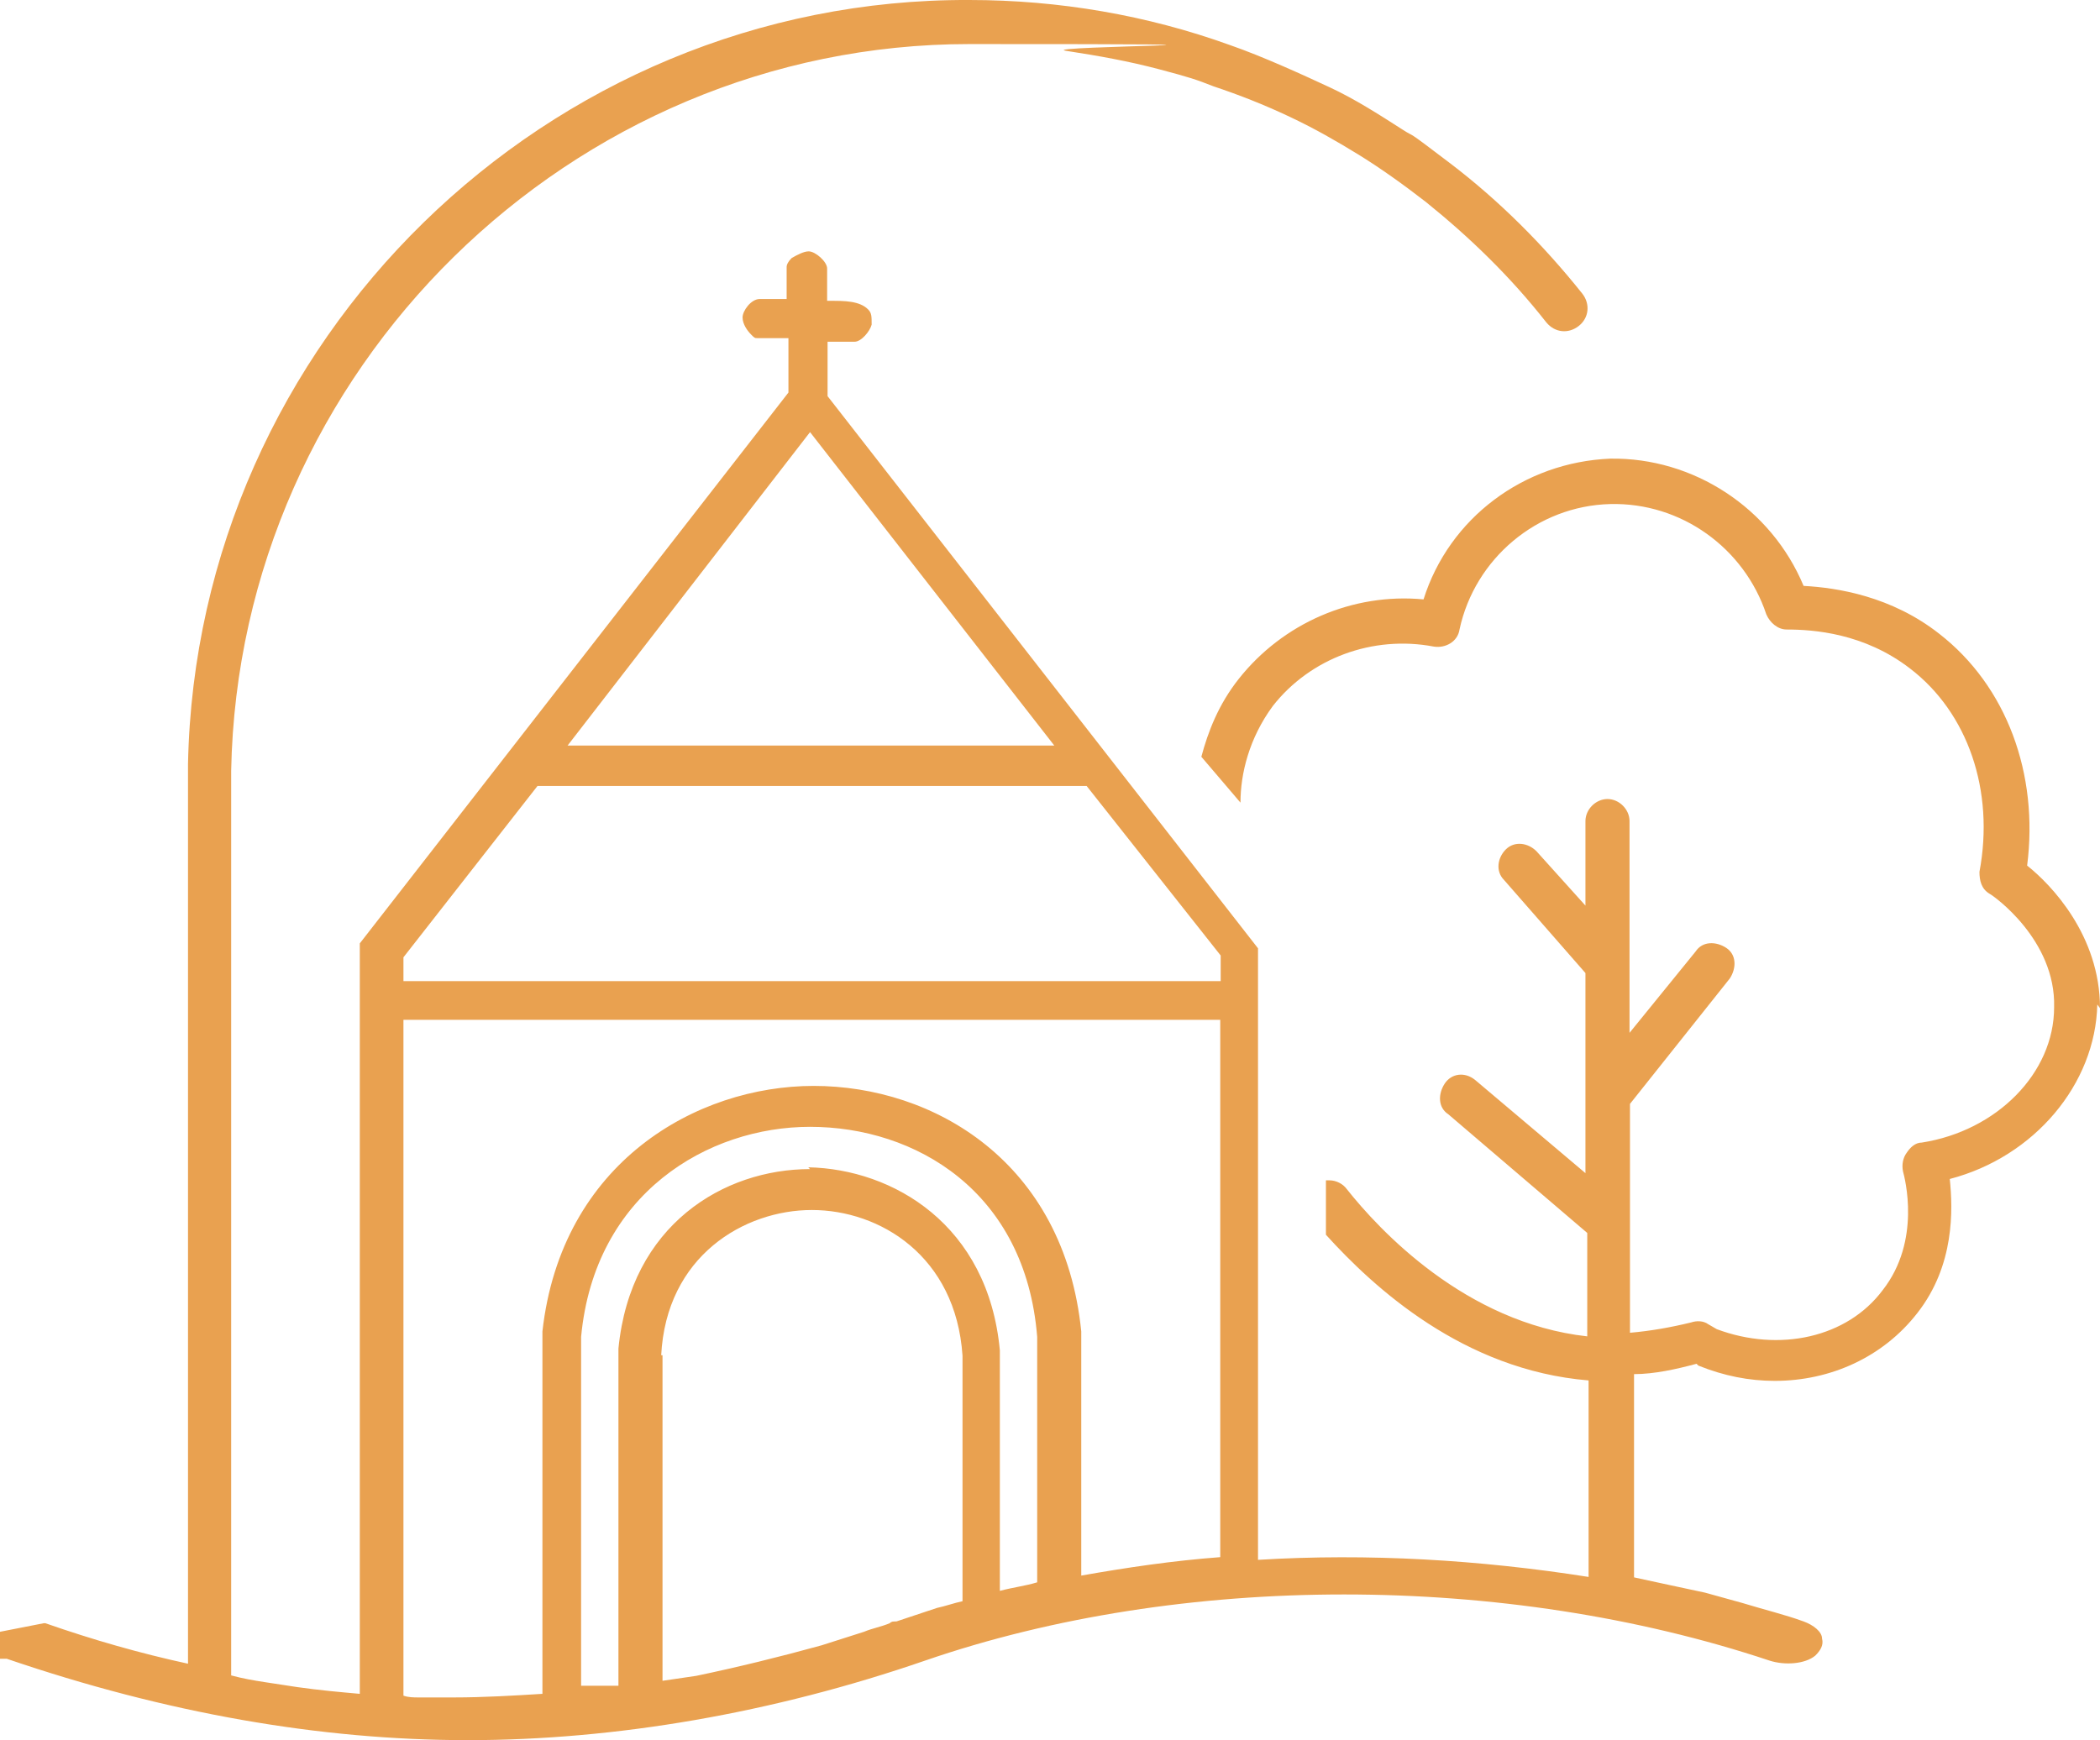 <?xml version="1.0" encoding="UTF-8"?>
<svg id="Laag_1" xmlns="http://www.w3.org/2000/svg" version="1.1" viewBox="0 0 466.9 387">
  <!-- Generator: Adobe Illustrator 29.8.1, SVG Export Plug-In . SVG Version: 2.1.1 Build 2)  -->
  <defs>
    <style>
      .st0 {
        fill: #e9a150;
      }
    </style>
  </defs>
  <path class="st0" d="M89.7,226.8h181.6v119.5c-10.6.8-20.7,2.3-30.9,4.1v-54.3c-3.8-37.7-32.8-54.6-59.5-54.6h0c-26,0-56.1,17-60.3,54.6h0v80.6c-6.4.4-13.2.8-19.6.8h-7.9c-1.1,0-2.3,0-3.4-.4v-150h0v-.4ZM126.2,165.8l53.9-69.7,54.3,69.7s-108.1,0-108.1,0ZM180.1,260h0c-19.2,0-39.9,12.4-42.6,39.9h0v75h-8.3c0,.4,0-77.6,0-77.6,3-32,28.3-46.7,50.9-46.7h0c23.4,0,47.9,14.3,50.5,46.7v54.6c-2.6.8-5.3,1.1-8.3,1.9v-53.5c-2.6-27.9-23.7-40.3-42.6-40.7M147,301.5c1.1-22.2,18.5-32.4,33.5-32.4h0c15.1,0,32,10.2,33.5,32.4v54.6c-1.9.4-3.8,1.1-5.7,1.5l-9,3c-.8,0-1.1,0-1.5.4-1.9.8-3.8,1.1-5.7,1.9l-9.4,3c-9.4,2.6-18.8,4.9-27.9,6.8l-7.5,1.1v-72.4h-.4ZM89.7,218.2v-5.3l29.8-38.1h122.1l29.8,37.7v5.7H89.7ZM466.9,224.2h0c0-16.2-10.9-27.5-16.2-31.7,2.6-20.3-4.5-39.9-19.6-51.6-10.6-8.3-22.6-10.2-30.1-10.6-7.2-17.3-24.5-28.6-43-28.3-19.2.8-35.8,13.2-41.5,31.3-15.8-1.5-31.3,5.3-41.1,17.7-4.5,5.7-6.8,11.7-8.3,17.3l8.7,10.2c0-6.4,1.9-14.3,7.2-21.5,8.3-10.6,22.2-15.8,35.8-13.2,2.6.4,5.3-1.1,5.7-3.8,3.4-15.8,17.3-27.5,33.5-27.9,15.8-.4,29.8,9.8,34.7,24.5.8,1.9,2.6,3.4,4.5,3.4h0c6,0,17.3.8,27.5,8.7,12.8,9.8,18.8,27.1,15.4,45.2,0,1.9.4,3.8,2.3,4.9.8.4,14.7,10.2,14.3,25.2,0,14.7-12.8,27.5-29.4,30.1-1.5,0-2.6,1.1-3.4,2.3-.8,1.1-1.1,2.6-.8,4.1.4,1.5,4.1,15.4-4.5,26.4-7.9,10.6-23,13.9-36.9,8.7l-1.9-1.1c-1.1-.8-2.6-.8-3.8-.4-4.5,1.1-9,1.9-13.6,2.3v-50.9l22.2-27.9c1.5-2.3,1.5-5.3-.8-6.8s-5.3-1.5-6.8.8l-14.7,18.1v-47.1c0-2.6-2.3-4.9-4.9-4.9h0c-2.6,0-4.9,2.3-4.9,4.9v18.8l-10.9-12.1c-1.9-1.9-4.9-2.3-6.8-.4s-2.3,4.9-.4,6.8l18.1,20.7v44.5l-24.5-20.7c-2.3-1.9-5.3-1.5-6.8.8s-1.5,5.3.8,6.8l30.9,26.4v23c-27.1-3-46.3-23.7-53.5-32.8-.8-1.1-2.3-1.9-3.8-1.9h-.8v12.1c10.6,11.7,30.5,30.1,58.4,32.4v43.7c-24.1-3.8-49-5.3-73.5-3.8v-136l-95.7-122.8v-12.1h6c1.5,0,3.4-2.3,3.8-3.8,0-1.9,0-2.6-.8-3.4-1.9-1.9-5.3-1.9-8.3-1.9h-.8v-7.2c0-1.5-2.6-3.8-4.1-3.8h0c-1.1,0-2.6.8-3.8,1.5-.8.8-1.1,1.5-1.1,1.9v7.2h-6c-1.9,0-3.8,2.6-3.8,4.1s1.1,3,1.9,3.8.8.8,1.5.8h6.8v12.1l-95.3,122.5h0v166.9c-4.5-.4-9-.8-13.9-1.5l-7.2-1.1c-2.6-.4-4.9-.8-7.5-1.5v-201.2C53.1,82.1,127,9.8,215.5,9.8s14.3.4,21.5,1.5,13.9,2.3,20.7,4.1,8.3,2.3,12.1,3.8c5.7,1.9,11.3,4.1,17,6.8s10.2,5.3,15.1,8.3,10.2,6.8,15.1,10.6c9.8,7.9,18.8,16.6,26.8,26.8,1.9,2.3,4.9,2.6,7.2.8s2.6-4.9.8-7.2c-8.7-10.9-18.5-20.7-29.4-29-10.9-8.3-7.2-5.3-10.6-7.5-5.3-3.4-10.6-6.8-16.2-9.4s-14.7-6.8-22.2-9.4C255.1,3.4,235.5,0,215.5,0,121.7-.4,43.7,75.7,41.8,169.9v200.1c-10.6-2.3-21.1-5.3-31.7-9h-.4L0,362.9v6h1.5c35.4,12.1,69.7,18.1,102.5,18.1s67.8-6,101.7-17.7c56.9-19.6,128.9-19.6,187.7,0,3.4,1.1,7.9.8,10.2-1.1,1.1-1.1,1.9-2.3,1.5-3.8,0-1.5-1.9-3-4.1-3.8-4.1-1.5-8.7-2.6-13.6-4.1l-8.3-2.3c-5.3-1.1-10.6-2.3-15.8-3.4v-45.2c4.5,0,9.4-1.1,13.9-2.3h0l.4.4c5.7,2.3,11.3,3.4,17,3.4,12.4,0,24.1-5.3,31.7-15.1,8.3-10.6,7.9-23,7.2-29.8,18.8-4.9,32.4-21.1,32.8-38.8"/>
</svg>